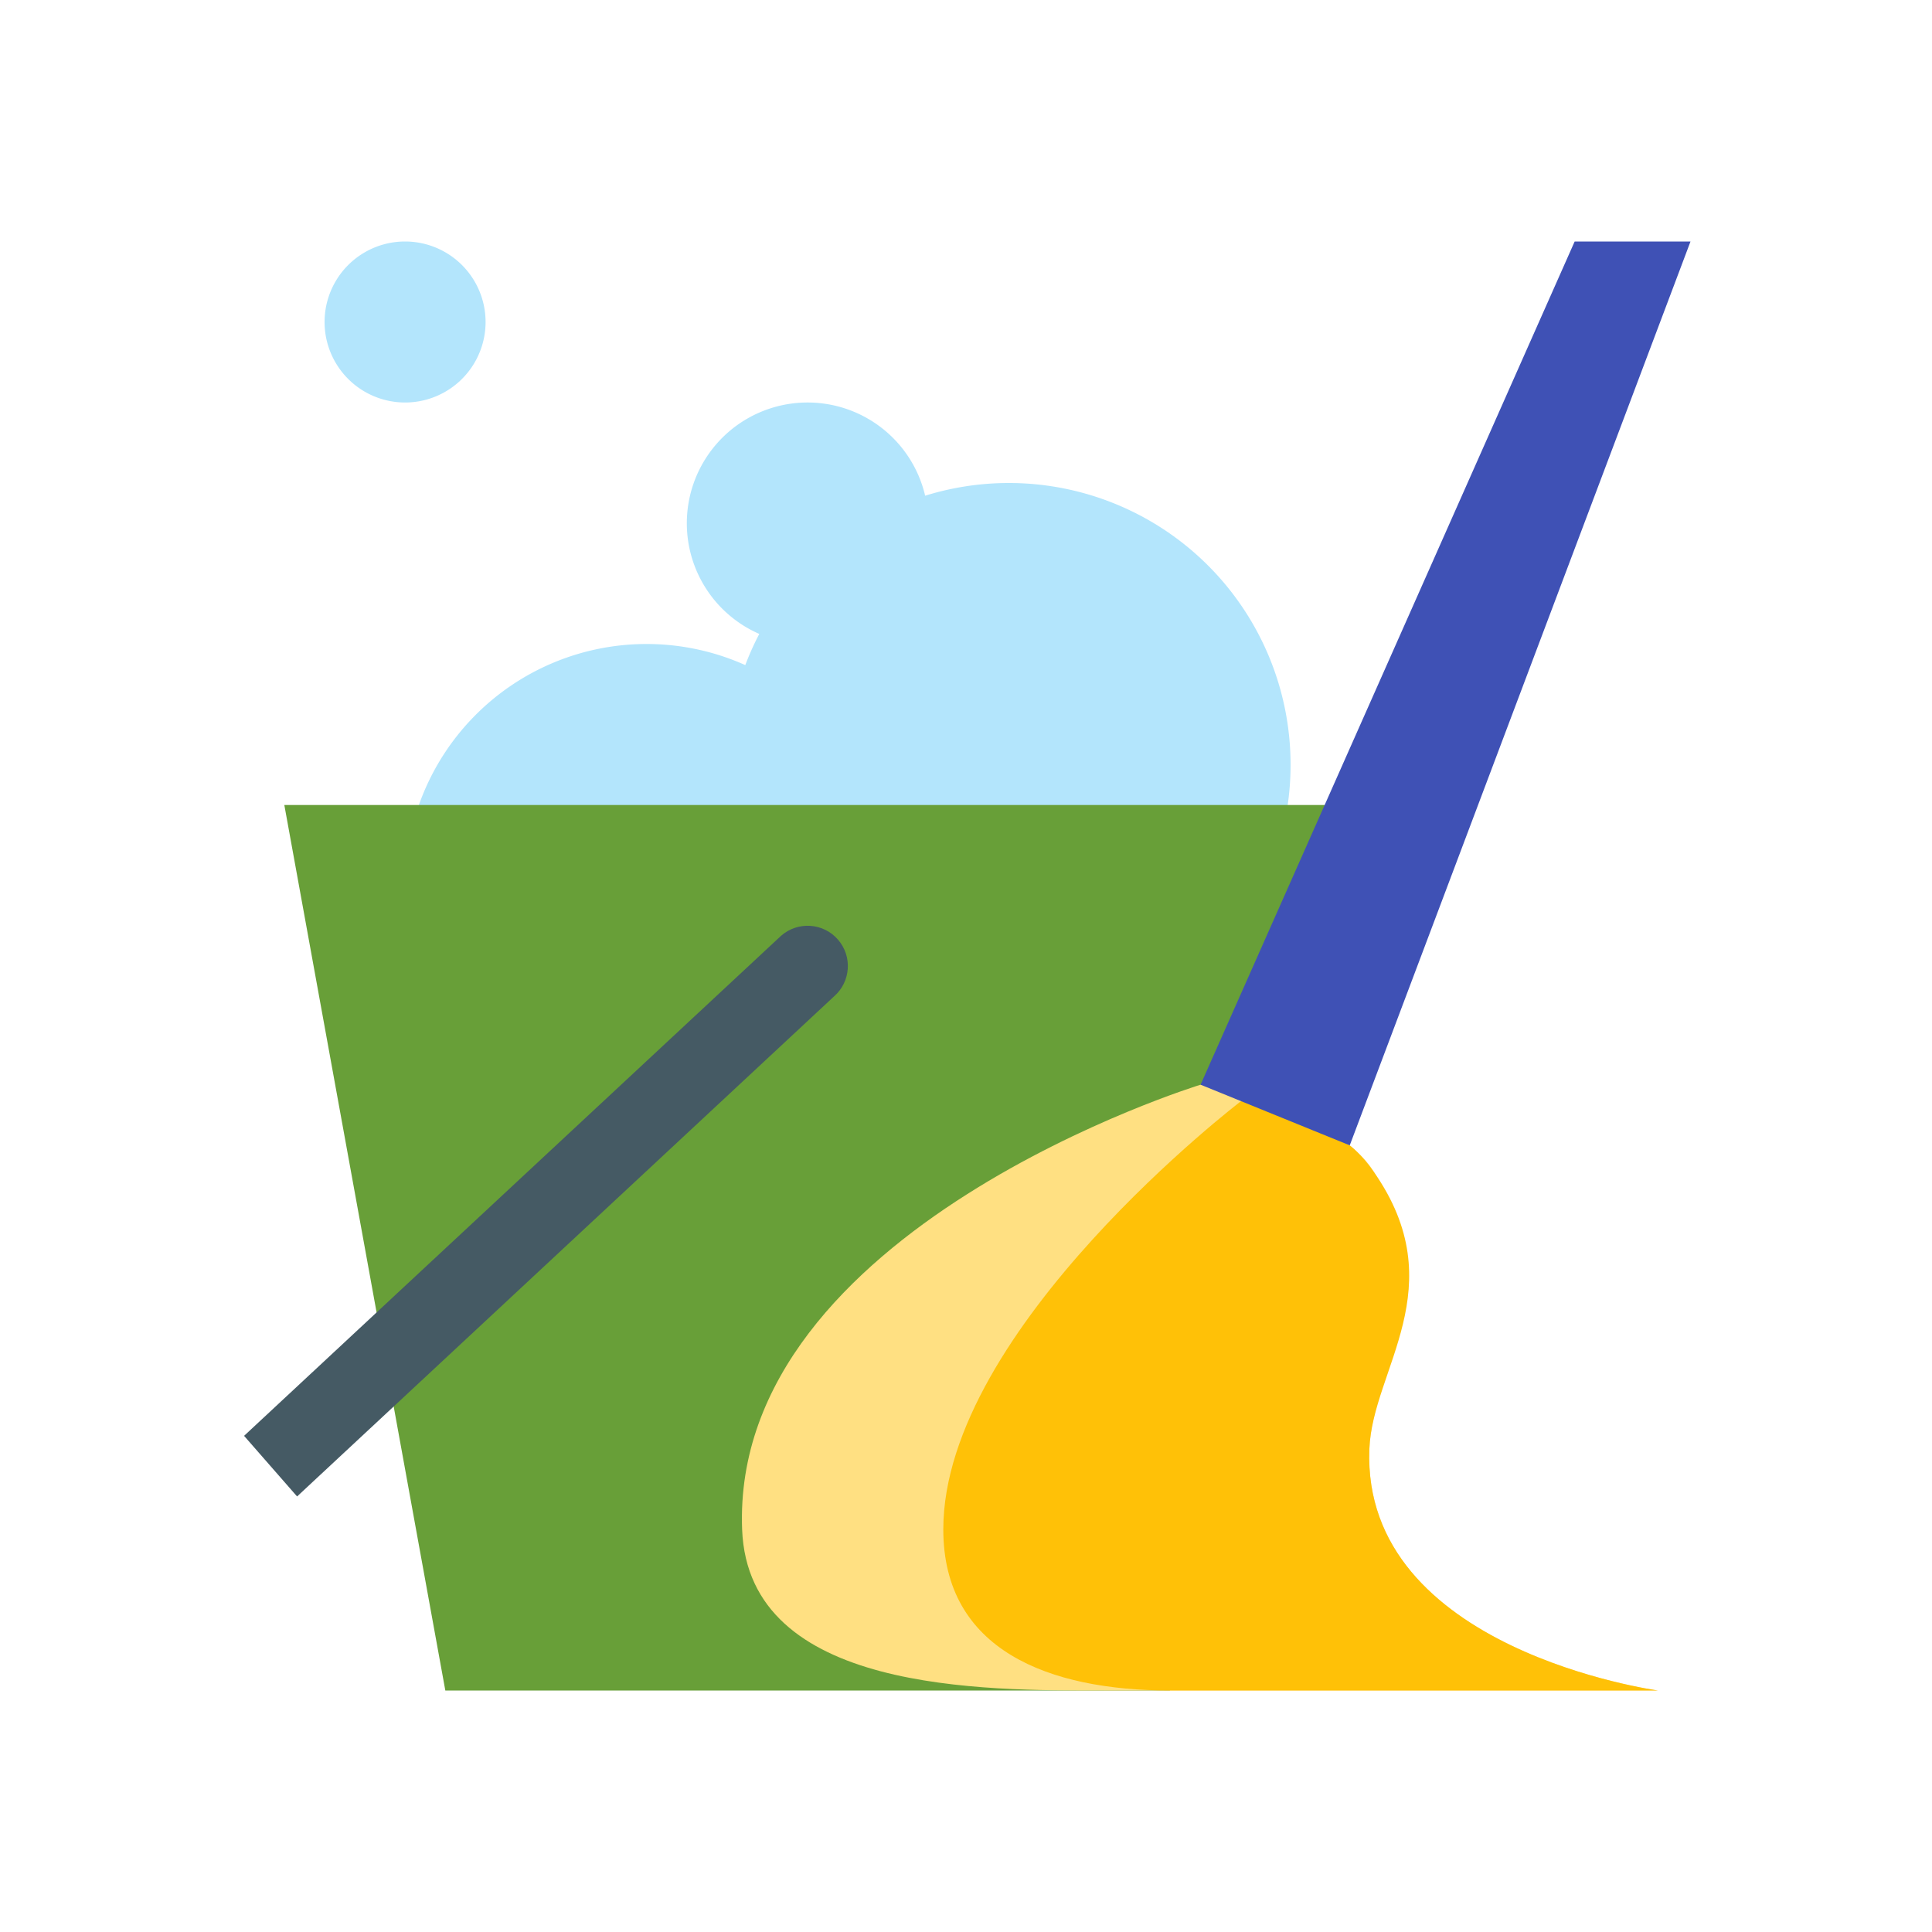 <svg xmlns="http://www.w3.org/2000/svg"  viewBox="0 0 48 48" width="240px" height="240px"><path fill="#B3E5FC" d="M25.064 12A7 7 0 1 0 25.064 26A7 7 0 1 0 25.064 12Z"/><path fill="#B3E5FC" d="M16.064 16A6 6 0 1 0 16.064 28 6 6 0 1 0 16.064 16zM20.064 10A3 3 0 1 0 20.064 16 3 3 0 1 0 20.064 10zM10.064 6A2 2 0 1 0 10.064 10 2 2 0 1 0 10.064 6z"/><path fill="#689F38" d="M11.064 42L29.064 42 33.064 20 7.064 20z"/><path fill="#FFE082" d="M29.828,26.949c0,0-11.68,3.575-11.39,11.052C18.596,42.054,24.438,42,27.438,42s13.751,0,13.751,0s-7.361-1.003-7.167-5.999c0.077-1.979,1.897-3.878,0.111-6.887C33.268,27.656,29.828,26.949,29.828,26.949z"/><path fill="#FFC107" d="M34.021,36.001c0.077-1.979,2.114-4.018,0.111-6.887c-0.318-0.456-0.599-0.658-0.599-0.658c-0.001-0.002-2.094-1.017-2.095-1.019l-0.594-0.088c0,0-7.408,5.65-7.408,10.65c0,3,2.627,4,5.627,4c0.308,0,12.124,0,12.124,0S33.827,40.997,34.021,36.001z"/><path fill="#455A64" d="M7.381,37.179l13.342-12.425c0.416-0.364,0.458-0.996,0.095-1.411c-0.364-0.418-0.996-0.458-1.411-0.095L6.064,35.673L7.381,37.179z"/><path fill="#3F51B5" d="M39.122 6L29.828 26.949 33.534 28.456 42 6z"/></svg>